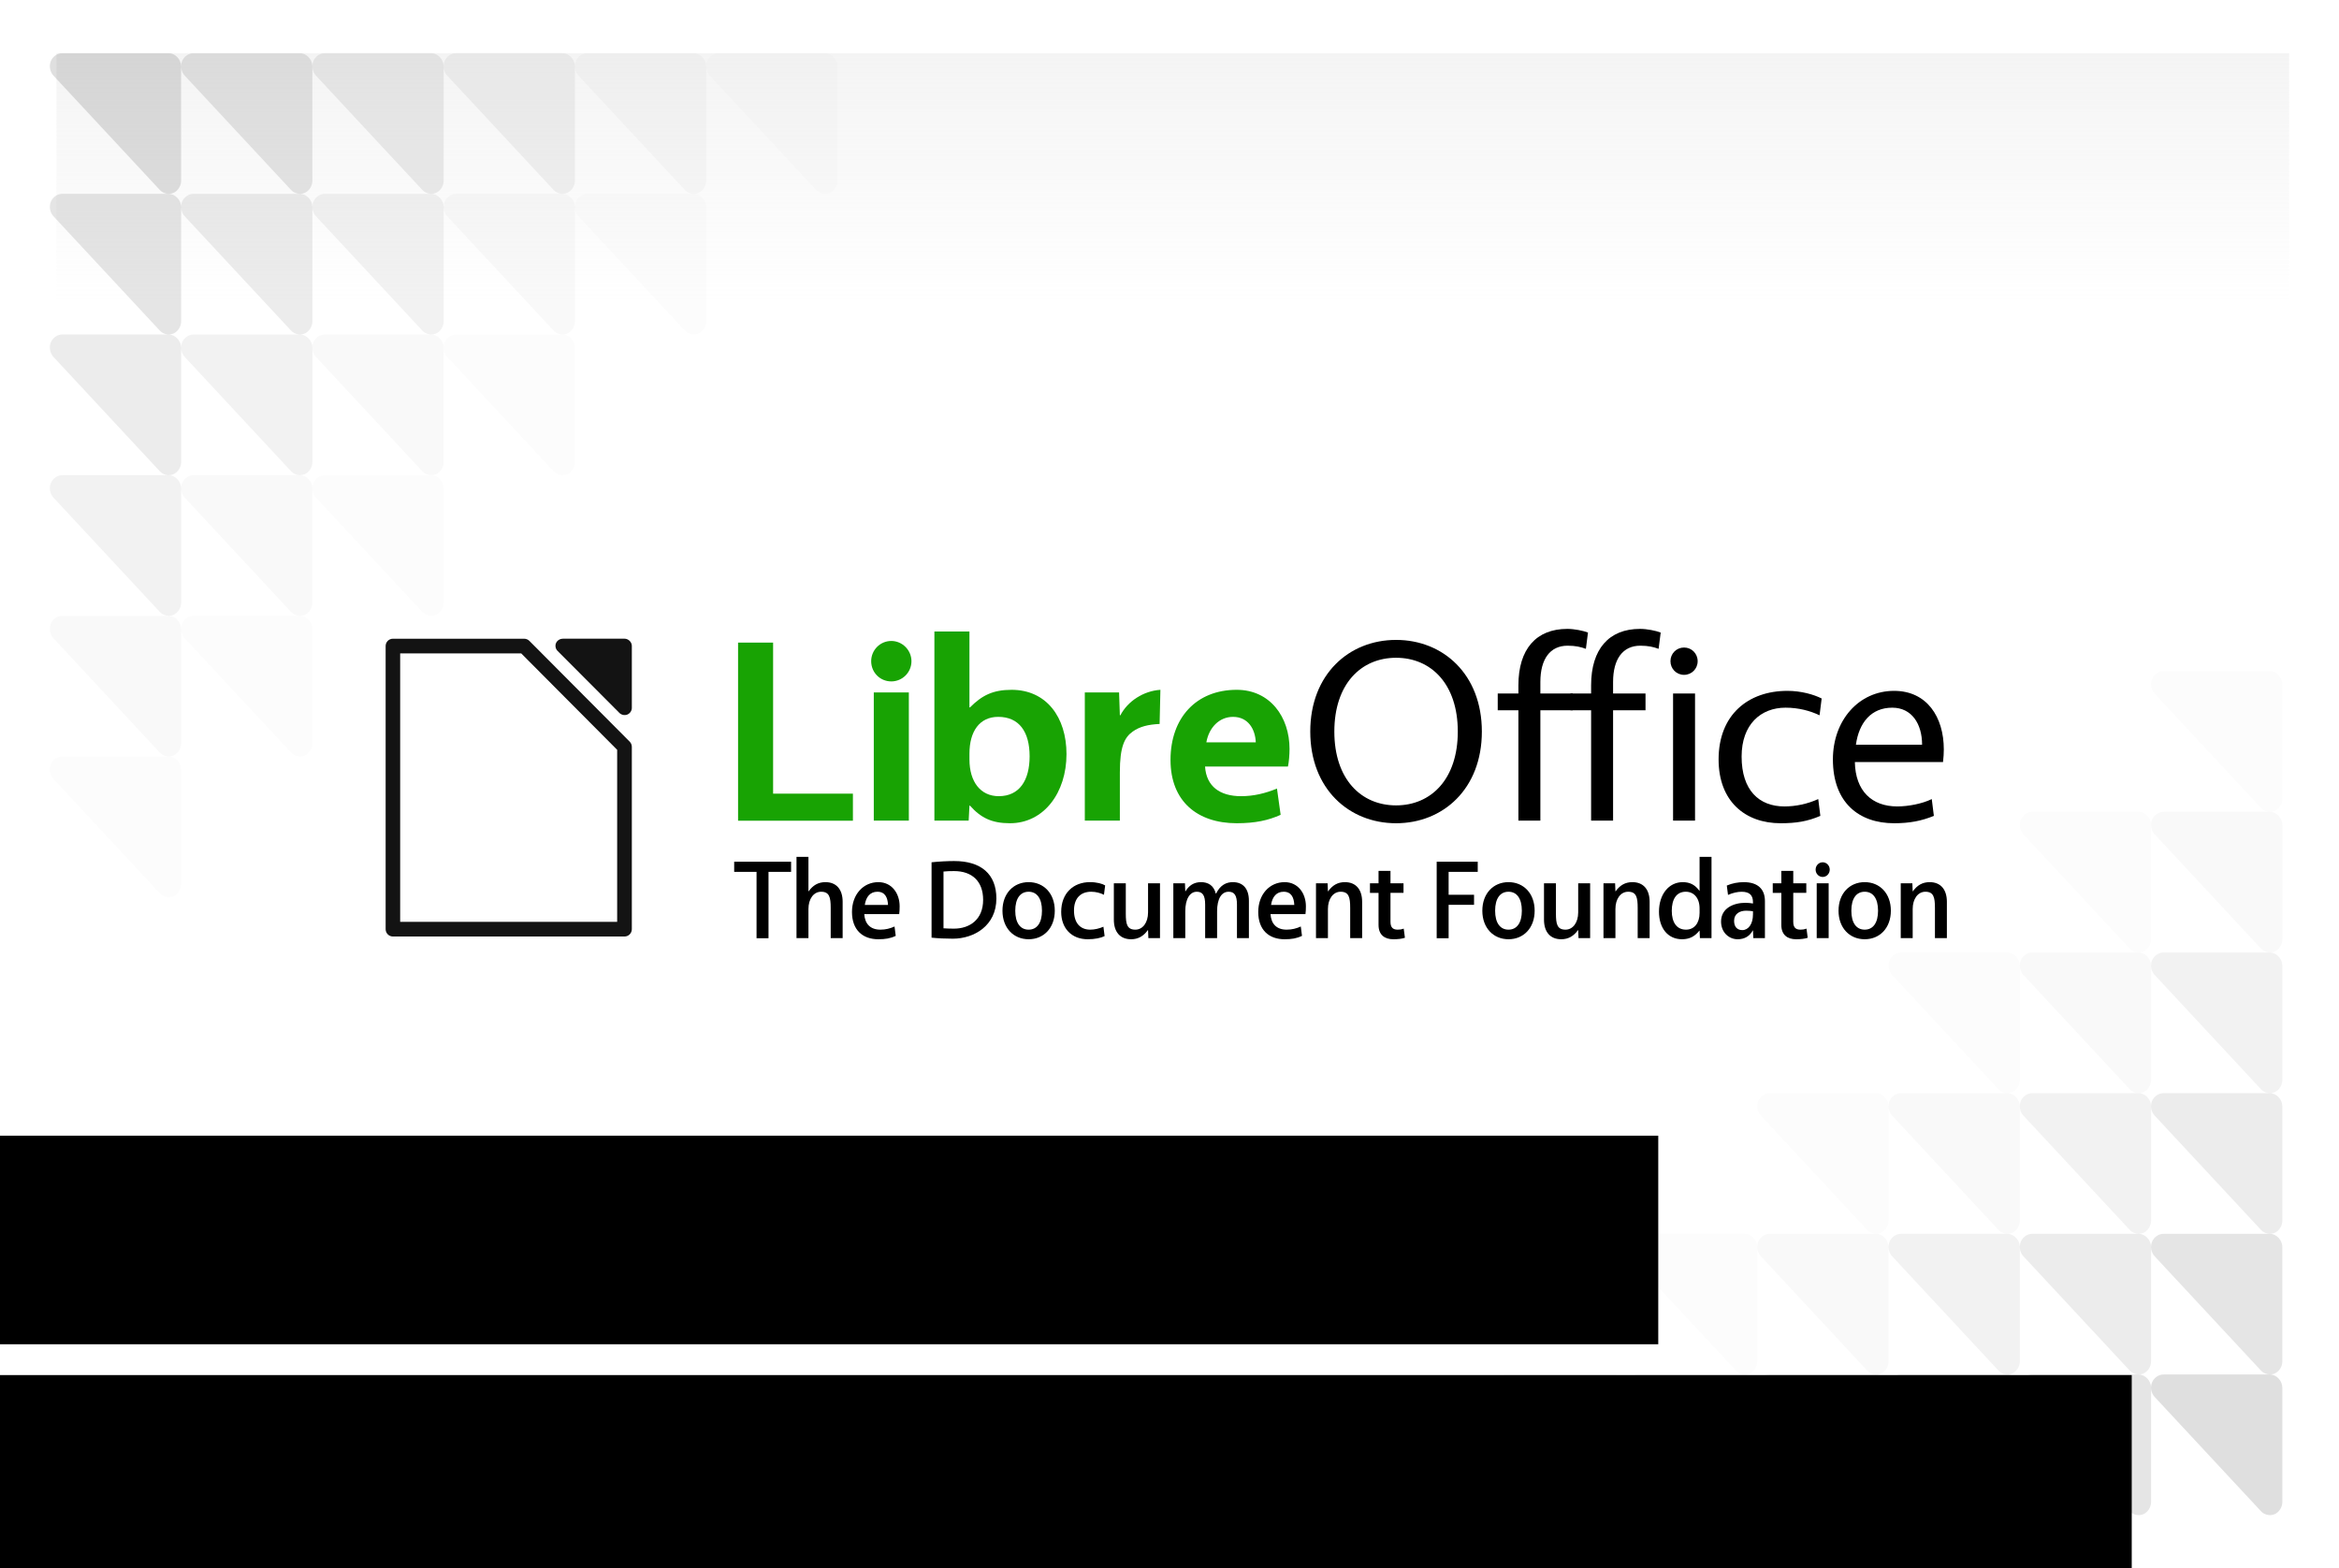 <?xml version="1.0" encoding="UTF-8" standalone="no"?>
<!-- Created with Inkscape (http://www.inkscape.org/) -->

<svg
   xmlns:dc="http://purl.org/dc/elements/1.1/"
   xmlns:cc="http://creativecommons.org/ns#"
   xmlns:rdf="http://www.w3.org/1999/02/22-rdf-syntax-ns#"
   xmlns:svg="http://www.w3.org/2000/svg"
   xmlns="http://www.w3.org/2000/svg"
   xmlns:xlink="http://www.w3.org/1999/xlink"
   xmlns:sodipodi="http://sodipodi.sourceforge.net/DTD/sodipodi-0.dtd"
   xmlns:inkscape="http://www.inkscape.org/namespaces/inkscape"
   width="311.811"
   height="209.055"
   id="svg2985"
   version="1.1"
   inkscape:version="0.48.3.1 r9886"
   sodipodi:docname="Business_Card_Florian_2012_back.svg"
   inkscape:export-filename="/home/elianedomingos/Documentos/Comunidade/libreoffice/tdf/florian/final/Business_Card_Florian_2012_back.png"
   inkscape:export-xdpi="300.18179"
   inkscape:export-ydpi="300.18179">
  <defs
     id="defs2987">
    <linearGradient
       y2="357.276"
       x2="286.082"
       y1="-1.619"
       x1="286.082"
       gradientTransform="matrix(0.998,0,0,0.11,760.501,550.158)"
       gradientUnits="userSpaceOnUse"
       id="linearGradient11017"
       xlink:href="#linearGradient4638-2"
       inkscape:collect="always" />
    <linearGradient
       id="linearGradient4638-2">
      <stop
         style="stop-color:#f2f2f2;stop-opacity:1"
         offset="0"
         id="stop4640-8" />
      <stop
         style="stop-color:#f2f2f2;stop-opacity:0;"
         offset="1"
         id="stop4642-3" />
    </linearGradient>
    <linearGradient
       y2="357.276"
       x2="286.082"
       y1="-1.619"
       x1="286.082"
       gradientTransform="matrix(0.998,0,0,0.11,760.501,550.158)"
       gradientUnits="userSpaceOnUse"
       id="linearGradient8595"
       xlink:href="#linearGradient4638"
       inkscape:collect="always" />
    <linearGradient
       id="linearGradient4638">
      <stop
         style="stop-color:#f2f2f2;stop-opacity:1"
         offset="0"
         id="stop4640" />
      <stop
         style="stop-color:#f2f2f2;stop-opacity:0;"
         offset="1"
         id="stop4642" />
    </linearGradient>
    <linearGradient
       inkscape:collect="always"
       xlink:href="#linearGradient4638"
       id="linearGradient6177"
       gradientUnits="userSpaceOnUse"
       gradientTransform="matrix(0.998,0,0,0.11,760.501,550.158)"
       x1="286.082"
       y1="-1.619"
       x2="286.082"
       y2="357.276" />
    <linearGradient
       inkscape:collect="always"
       xlink:href="#linearGradient4638-2"
       id="linearGradient6179"
       gradientUnits="userSpaceOnUse"
       gradientTransform="matrix(0.998,0,0,0.11,760.501,550.158)"
       x1="286.082"
       y1="-1.619"
       x2="286.082"
       y2="357.276" />
    <linearGradient
       inkscape:collect="always"
       xlink:href="#linearGradient4638-2"
       id="linearGradient6195"
       gradientUnits="userSpaceOnUse"
       gradientTransform="matrix(0.998,0,0,0.11,760.501,550.158)"
       x1="286.082"
       y1="-1.619"
       x2="286.082"
       y2="357.276" />
    <linearGradient
       inkscape:collect="always"
       xlink:href="#linearGradient4638"
       id="linearGradient6244"
       gradientUnits="userSpaceOnUse"
       gradientTransform="matrix(0.998,0,0,0.11,760.501,550.158)"
       x1="286.082"
       y1="-1.619"
       x2="286.082"
       y2="357.276" />
    <linearGradient
       inkscape:collect="always"
       xlink:href="#linearGradient4638-2"
       id="linearGradient4480"
       gradientUnits="userSpaceOnUse"
       gradientTransform="matrix(0.998,0,0,0.11,760.501,535.985)"
       x1="286.082"
       y1="-1.619"
       x2="286.082"
       y2="357.276" />
    <linearGradient
       inkscape:collect="always"
       xlink:href="#linearGradient4638"
       id="linearGradient4529"
       gradientUnits="userSpaceOnUse"
       gradientTransform="matrix(0.998,0,0,0.11,760.501,535.985)"
       x1="286.082"
       y1="-1.619"
       x2="286.082"
       y2="357.276" />
  </defs>
  <sodipodi:namedview
     inkscape:document-units="mm"
     pagecolor="#ffffff"
     bordercolor="#666666"
     borderopacity="1.0"
     inkscape:pageopacity="0.0"
     inkscape:pageshadow="2"
     inkscape:zoom="2.0260466"
     inkscape:cx="97.533822"
     inkscape:cy="101.81325"
     inkscape:current-layer="layer1"
     id="namedview2989"
     showgrid="false"
     units="mm"
     inkscape:window-width="1317"
     inkscape:window-height="744"
     inkscape:window-x="49"
     inkscape:window-y="24"
     inkscape:window-maximized="1"
     showguides="true"
     inkscape:guide-bbox="true" />
  <g
     inkscape:label="Layer 1"
     inkscape:groupmode="layer"
     id="layer1"
     transform="translate(0,-535.039)">
    <rect
       style="fill:#ffffff;fill-rule:evenodd;stroke:none"
       id="rect4213"
       width="311.811"
       height="209.055"
       x="-1.5258789e-05"
       y="535.039" />
    <rect
       style="fill:#ffffff;fill-rule:evenodd;stroke:none"
       id="rect10924"
       width="297.638"
       height="194.882"
       x="6.648"
       y="542.126"
       inkscape:export-filename="/home/elianedomingos/Imagens/cartao/florian/Business_Card_Florian_2012_back.png"
       inkscape:export-xdpi="599.90094"
       inkscape:export-ydpi="599.90094" />
    <g
       style="fill-rule:evenodd"
       id="g2604"
       transform="matrix(3.544,0,0,3.544,-16.544,538.267)">
      <path
         id="path2606"
         class="fil7"
         d="m 25.84,23.117 c -0.108,-0.003 -0.215,0.065 -0.257,0.163 -0.042,0.098 -0.018,0.221 0.06,0.296 l 2.326,2.333 c 0.075,0.075 0.197,0.1 0.296,0.06 0.099,-0.04 0.169,-0.141 0.17,-0.247 l 0,-2.338 c 3e-4,-0.141 -0.13,-0.269 -0.273,-0.269 l -2.322,0 z"
         nodetypes="csccscccc"
         export-filename="/home/christoph/Desktop/LibreOffice Artwork/intro.png"
         export-xdpi="90"
         export-ydpi="90"
         inkscape:connector-curvature="0"
         style="fill:#000000;fill-opacity:0.922" />
      <path
         id="path2608"
         class="fil7"
         d="m 19.445,23.116 c -0.151,0.002 -0.272,0.125 -0.271,0.276 l 0,10.65 c -2e-4,0.151 0.121,0.274 0.271,0.276 l 8.714,0 c 0.073,1e-4 0.143,-0.029 0.195,-0.081 0.052,-0.052 0.081,-0.122 0.081,-0.195 l 0,-6.858 c 4e-4,-0.073 -0.028,-0.144 -0.08,-0.196 l -3.77,-3.787 c -0.051,-0.053 -0.122,-0.084 -0.196,-0.085 l -4.945,0 0,0 z m 0.276,0.552 4.553,0 3.609,3.627 0,6.471 -8.162,0 0,-10.098 z"
         export-filename="/home/christoph/Desktop/LibreOffice Artwork/intro.png"
         export-xdpi="90"
         export-ydpi="90"
         inkscape:connector-curvature="0"
         style="fill:#000000;fill-opacity:0.922" />
    </g>
    <polygon
       id="path2399"
       class="fil8"
       points="36.751,28.944 36.751,29.962 32.431,29.962 32.431,23.262 33.749,23.262 33.749,23.262 33.749,28.944 "
       style="fill:#18a303;fill-opacity:1;fill-rule:evenodd;stroke-width:0.353;stroke-miterlimit:4;stroke-dasharray:none"
       transform="matrix(3.544,0,0,3.544,-16.544,538.267)" />
    <path
       id="path2403"
       class="fil8"
       d="m 116.136,623.185 c 0,-1.471 1.186,-2.696 2.685,-2.696 1.465,0 2.685,1.226 2.685,2.696 0,1.506 -1.221,2.696 -2.685,2.696 -1.5,0 -2.685,-1.191 -2.685,-2.696 z m 0.349,4.167 4.673,0 0,17.087 -4.673,0 0,-17.087 z"
       style="fill:#18a303;fill-opacity:1;fill-rule:evenodd;stroke-width:1.25;stroke-miterlimit:4;stroke-dasharray:none"
       inkscape:connector-curvature="0" />
    <path
       id="path2407"
       class="fil8"
       d="m 134.851,627.001 c 4.637,0 7.323,3.641 7.323,8.579 0,5.112 -2.999,9.209 -7.532,9.209 -2.406,0 -3.871,-0.7 -5.335,-2.346 l -0.07,0 -0.105,1.996 -4.568,0 0,-25.211 4.673,0 0,10.119 0.07,0 c 1.604,-1.61 3.069,-2.346 5.545,-2.346 z m -5.614,9.279 c 0,3.011 1.5,4.902 3.905,4.902 2.755,0 4.115,-2.1 4.115,-5.322 0,-3.256 -1.395,-5.252 -4.184,-5.252 -2.511,0 -3.836,1.961 -3.836,4.902 l 0,0.77 0,0 z"
       style="fill:#18a303;fill-opacity:1;fill-rule:evenodd;stroke-width:1.25;stroke-miterlimit:4;stroke-dasharray:none"
       inkscape:connector-curvature="0" />
    <path
       id="path2411"
       class="fil8"
       d="m 154.589,631.553 c -1.534,0.07 -2.65,0.35 -3.592,1.016 -1.08,0.77 -1.709,1.996 -1.709,5.427 l 0,6.443 -4.672,0 0,-17.087 4.568,0 0.104,3.047 0.07,0 c 0.976,-1.891 3.103,-3.256 5.335,-3.396 l -0.105,4.551 z"
       style="fill:#18a303;fill-opacity:1;fill-rule:evenodd;stroke-width:1.25;stroke-miterlimit:4;stroke-dasharray:none"
       inkscape:connector-curvature="0" />
    <path
       id="path2415"
       class="fil8"
       d="m 171.697,637.226 -11.053,0 c 0.175,2.661 1.988,3.956 4.812,3.956 1.673,0 3.243,-0.385 4.777,-1.015 l 0.488,3.501 c -1.639,0.736 -3.382,1.12 -5.858,1.12 -5.265,0 -8.822,-2.942 -8.822,-8.439 0,-5.637 3.452,-9.349 8.822,-9.349 4.463,0 7.044,3.641 7.044,7.879 -7.1e-4,0.736 -0.071,1.716 -0.21,2.346 z m -10.879,-3.221 6.59,0 c -0.07,-1.751 -1.011,-3.397 -3.033,-3.397 -1.848,0 -3.208,1.435 -3.557,3.397 z"
       style="fill:#18a303;fill-opacity:1;fill-rule:evenodd;stroke-width:1.25;stroke-miterlimit:4;stroke-dasharray:none"
       inkscape:connector-curvature="0" />
    <path
       id="path2419"
       class="fil9"
       d="m 197.546,632.569 c 0,7.633 -5.161,12.22 -11.437,12.22 -6.277,0 -11.438,-4.587 -11.438,-12.22 0,-7.633 5.161,-12.22 11.438,-12.22 6.276,0 11.437,4.587 11.437,12.22 z m -19.666,0 c 0,6.338 3.557,9.839 8.23,9.839 4.672,0 8.229,-3.502 8.229,-9.839 0,-6.338 -3.557,-9.839 -8.229,-9.839 -4.673,0 -8.23,3.502 -8.23,9.839 z"
       inkscape:connector-curvature="0"
       style="fill:#000000;fill-rule:evenodd;stroke-width:1.25;stroke-miterlimit:4;stroke-dasharray:none" />
    <path
       id="path2421"
       class="fil9"
       d="m 208.938,618.878 c 0.941,0 2.127,0.245 2.755,0.49 l -0.279,2.171 c -0.663,-0.245 -1.36,-0.42 -2.441,-0.42 -2.336,0 -3.627,1.785 -3.627,4.832 l 0,1.541 4.324,0 0,2.241 -4.324,0 0,14.706 -2.929,0 0,-14.706 -2.755,0 0,-2.241 2.755,0 0,-1.086 c 3.5e-4,-4.832 2.371,-7.528 6.521,-7.528 z"
       inkscape:connector-curvature="0"
       style="fill:#000000;fill-rule:evenodd;stroke-width:1.25;stroke-miterlimit:4;stroke-dasharray:none" />
    <path
       id="path2423"
       class="fil9"
       d="m 218.631,618.878 c 0.941,0 2.127,0.245 2.755,0.49 l -0.279,2.171 c -0.663,-0.245 -1.36,-0.42 -2.441,-0.42 -2.336,0 -3.627,1.785 -3.627,4.832 l 0,1.541 4.324,0 0,2.241 -4.324,0 0,14.706 -2.929,0 0,-14.706 -2.755,0 0,-2.241 2.755,0 0,-1.086 c 3.6e-4,-4.832 2.372,-7.528 6.521,-7.528 z"
       inkscape:connector-curvature="0"
       style="fill:#000000;fill-rule:evenodd;stroke-width:1.25;stroke-miterlimit:4;stroke-dasharray:none" />
    <path
       id="path2425"
       class="fil9"
       d="m 222.688,623.185 c 0,-1.016 0.801,-1.821 1.813,-1.821 1.012,0 1.813,0.805 1.813,1.821 0,1.016 -0.801,1.821 -1.813,1.821 -1.011,0 -1.813,-0.805 -1.813,-1.821 z m 0.348,4.307 2.929,0 0,16.947 -2.929,0 0,-16.947 z"
       inkscape:connector-curvature="0"
       style="fill:#000000;fill-rule:evenodd;stroke-width:1.25;stroke-miterlimit:4;stroke-dasharray:none" />
    <path
       id="path2427"
       class="fil9"
       d="m 237.891,642.548 c 1.464,0 3.034,-0.315 4.499,-0.981 l 0.279,2.241 c -1.709,0.735 -3.208,0.981 -5.3,0.981 -4.708,0 -8.264,-2.906 -8.264,-8.509 0,-5.952 3.941,-9.139 9.171,-9.139 1.848,0 3.522,0.49 4.568,1.016 l -0.279,2.241 c -1.255,-0.595 -2.789,-1.016 -4.533,-1.016 -3.313,0 -5.858,2.241 -5.858,6.513 -3.5e-4,4.518 2.335,6.654 5.717,6.654 z"
       inkscape:connector-curvature="0"
       style="fill:#000000;fill-rule:evenodd;stroke-width:1.25;stroke-miterlimit:4;stroke-dasharray:none" />
    <path
       id="path2429"
       class="fil9"
       d="m 247.271,636.631 c 0.069,3.852 2.266,5.917 5.649,5.917 1.464,0 3.313,-0.35 4.603,-0.98 l 0.279,2.241 c -1.639,0.665 -3.208,0.98 -5.3,0.98 -4.707,0 -8.159,-2.766 -8.159,-8.509 0,-5.217 3.452,-9.139 8.159,-9.139 4.359,0 6.626,3.466 6.626,7.808 0,0.525 -0.035,1.051 -0.105,1.681 l -11.751,0 z m 0.14,-2.311 8.822,0 c 0,-2.801 -1.395,-4.937 -3.975,-4.937 -2.79,0 -4.429,1.961 -4.847,4.937 z"
       inkscape:connector-curvature="0"
       style="fill:#000000;fill-rule:evenodd;stroke-width:1.25;stroke-miterlimit:4;stroke-dasharray:none" />
    <polygon
       id="path2433"
       class="fil9"
       points="33.126,31.886 32.285,31.886 32.285,31.504 34.425,31.504 34.425,31.886 34.425,31.886 33.576,31.886 33.576,34.383 33.126,34.383 "
       style="fill:#000000;fill-rule:evenodd;stroke-width:0.353;stroke-miterlimit:4;stroke-dasharray:none"
       transform="matrix(3.544,0,0,3.544,-16.544,538.267)" />
    <path
       id="path2435"
       class="fil9"
       d="m 107.803,653.861 c 0.565,-0.798 1.274,-1.219 2.229,-1.219 1.462,0 2.301,0.963 2.301,2.618 l 0,4.845 -1.592,0 0,-4.032 c 0,-1.399 -0.174,-2.152 -1.274,-2.152 -0.999,0 -1.693,0.949 -1.693,2.302 l 0,3.882 -1.592,0 0,-10.833 1.592,0 0,4.59 0.029,0 0,0 z"
       inkscape:connector-curvature="0"
       style="fill:#000000;fill-rule:evenodd;stroke-width:1.25;stroke-miterlimit:4;stroke-dasharray:none" />
    <path
       id="path2437"
       class="fil9"
       d="m 117.369,658.976 c 0.681,0 1.289,-0.15 1.881,-0.421 l 0.16,1.249 c -0.724,0.346 -1.389,0.451 -2.33,0.451 -2.055,0 -3.503,-1.219 -3.503,-3.641 0,-2.332 1.505,-3.972 3.517,-3.972 1.809,0 2.837,1.52 2.837,3.22 0,0.376 -0.014,0.722 -0.058,1.038 l -4.66,0 c 0.086,1.309 0.809,2.076 2.155,2.076 z m 1.013,-3.295 c -0.044,-0.978 -0.391,-1.761 -1.418,-1.761 -0.955,0 -1.52,0.677 -1.679,1.761 l 3.097,0 z"
       inkscape:connector-curvature="0"
       style="fill:#000000;fill-rule:evenodd;stroke-width:1.25;stroke-miterlimit:4;stroke-dasharray:none" />
    <path
       id="path2439"
       class="fil9"
       d="m 127.211,649.829 c 3.546,0 5.616,1.715 5.616,4.995 0,3.641 -2.996,5.357 -5.804,5.357 -0.97,0 -1.969,-0.046 -2.837,-0.136 l 0,-10.051 c 0.984,-0.106 2.186,-0.166 3.025,-0.166 z m -1.433,8.967 c 0.434,0.03 0.941,0.045 1.39,0.045 2.098,0 3.893,-1.204 3.893,-3.837 0,-2.483 -1.476,-3.837 -3.879,-3.837 -0.463,0 -1.042,0.015 -1.404,0.06 l 0,7.568 z"
       inkscape:connector-curvature="0"
       style="fill:#000000;fill-rule:evenodd;stroke-width:1.25;stroke-miterlimit:4;stroke-dasharray:none" />
    <path
       id="path2441"
       class="fil9"
       d="m 140.613,656.449 c 0,2.302 -1.476,3.806 -3.487,3.806 -2.012,0 -3.488,-1.504 -3.488,-3.806 0,-2.302 1.476,-3.807 3.488,-3.807 2.011,0 3.487,1.504 3.487,3.807 z m -1.708,0 c 0,-1.625 -0.666,-2.528 -1.78,-2.528 -1.115,0 -1.781,0.903 -1.781,2.528 0,1.625 0.666,2.527 1.781,2.527 1.114,3.5e-4 1.78,-0.902 1.78,-2.527 z"
       inkscape:connector-curvature="0"
       style="fill:#000000;fill-rule:evenodd;stroke-width:1.25;stroke-miterlimit:4;stroke-dasharray:none" />
    <path
       id="path2443"
       class="fil9"
       d="m 145.346,658.976 c 0.565,0 1.215,-0.15 1.751,-0.391 l 0.159,1.249 c -0.506,0.256 -1.289,0.421 -2.258,0.421 -2.142,0 -3.531,-1.459 -3.531,-3.641 0,-2.513 1.635,-3.973 3.835,-3.973 0.912,0 1.664,0.211 2.026,0.437 l -0.159,1.248 c -0.449,-0.225 -1.042,-0.406 -1.708,-0.406 -1.361,0 -2.287,0.828 -2.287,2.498 0,1.686 0.839,2.558 2.171,2.558 z"
       inkscape:connector-curvature="0"
       style="fill:#000000;fill-rule:evenodd;stroke-width:1.25;stroke-miterlimit:4;stroke-dasharray:none" />
    <path
       id="path2445"
       class="fil9"
       d="m 153.017,659.037 c -0.565,0.797 -1.289,1.219 -2.229,1.219 -1.462,0 -2.301,-0.963 -2.301,-2.618 l 0,-4.845 1.592,0 0,4.032 c 0,1.399 0.159,2.151 1.273,2.151 0.984,0 1.694,-0.933 1.694,-2.301 l 0,-3.882 1.592,0 0,7.312 -1.549,0 -0.043,-1.068 -0.029,0 z"
       inkscape:connector-curvature="0"
       style="fill:#000000;fill-rule:evenodd;stroke-width:1.25;stroke-miterlimit:4;stroke-dasharray:none" />
    <path
       id="path2447"
       class="fil9"
       d="m 162.12,654.162 c 0.565,-1.159 1.39,-1.52 2.229,-1.52 1.36,0 2.142,0.873 2.142,2.483 l 0,4.98 -1.592,0 0,-4.468 c 0,-1.219 -0.332,-1.716 -1.114,-1.716 -0.941,0 -1.534,0.933 -1.534,2.603 l 0,3.581 -1.592,0 0,-4.468 c 0,-1.219 -0.332,-1.716 -1.115,-1.716 -0.941,0 -1.534,0.993 -1.534,2.603 l 0,3.581 -1.592,0 0,-7.312 1.549,0 0.044,1.068 0.029,0 c 0.463,-0.767 1.114,-1.219 2.069,-1.219 0.927,0 1.694,0.422 1.969,1.52 l 0.043,0 z"
       inkscape:connector-curvature="0"
       style="fill:#000000;fill-rule:evenodd;stroke-width:1.25;stroke-miterlimit:4;stroke-dasharray:none" />
    <path
       id="path2449"
       class="fil9"
       d="m 171.528,658.976 c 0.68,0 1.288,-0.15 1.881,-0.421 l 0.159,1.249 c -0.724,0.346 -1.389,0.451 -2.33,0.451 -2.056,0 -3.503,-1.219 -3.503,-3.641 0,-2.332 1.505,-3.972 3.517,-3.972 1.809,0 2.837,1.52 2.837,3.22 0,0.376 -0.014,0.722 -0.058,1.038 l -4.661,0 c 0.086,1.309 0.81,2.076 2.156,2.076 z m 1.013,-3.295 c -0.043,-0.978 -0.391,-1.761 -1.418,-1.761 -0.955,0 -1.52,0.677 -1.679,1.761 l 3.097,0 z"
       inkscape:connector-curvature="0"
       style="fill:#000000;fill-rule:evenodd;stroke-width:1.25;stroke-miterlimit:4;stroke-dasharray:none" />
    <path
       id="path2451"
       class="fil9"
       d="m 177.056,653.861 c 0.564,-0.798 1.273,-1.219 2.228,-1.219 1.462,0 2.301,0.963 2.301,2.618 l 0,4.845 -1.592,0 0,-4.032 c 0,-1.399 -0.173,-2.152 -1.273,-2.152 -0.999,0 -1.694,0.949 -1.694,2.302 l 0,3.882 -1.592,0 0,-7.312 1.549,0 0.043,1.068 0.029,0 0,0 z"
       inkscape:connector-curvature="0"
       style="fill:#000000;fill-rule:evenodd;stroke-width:1.25;stroke-miterlimit:4;stroke-dasharray:none" />
    <path
       id="path2453"
       class="fil9"
       d="m 187.101,654.071 -1.737,0 0,3.867 c 0,0.828 0.405,1.038 0.97,1.038 0.304,0 0.492,-0.03 0.796,-0.135 l 0.16,1.219 c -0.42,0.136 -0.912,0.196 -1.549,0.196 -1.143,0 -1.969,-0.572 -1.969,-1.911 l 0,-4.273 -1.143,0 0,-1.278 1.143,0 0,-1.655 1.592,0 0,1.655 1.737,0 0,1.278 -3.5e-4,0 z"
       inkscape:connector-curvature="0"
       style="fill:#000000;fill-rule:evenodd;stroke-width:1.25;stroke-miterlimit:4;stroke-dasharray:none" />
    <polygon
       id="path2455"
       class="fil9"
       points="59.159,33.126 59.159,34.383 58.71,34.383 58.71,31.504 60.254,31.504 60.254,31.886 59.159,31.886 59.159,32.748 60.115,32.748 60.115,33.126 "
       style="fill:#000000;fill-rule:evenodd;stroke-width:0.353;stroke-miterlimit:4;stroke-dasharray:none"
       transform="matrix(3.544,0,0,3.544,-16.544,538.267)" />
    <path
       id="path2457"
       class="fil9"
       d="m 204.584,656.449 c 0,2.302 -1.476,3.806 -3.487,3.806 -2.012,0 -3.488,-1.504 -3.488,-3.806 0,-2.302 1.476,-3.807 3.488,-3.807 2.011,0 3.487,1.504 3.487,3.807 z m -1.708,0 c 0,-1.625 -0.666,-2.528 -1.78,-2.528 -1.115,0 -1.781,0.903 -1.781,2.528 0,1.625 0.666,2.527 1.781,2.527 1.114,3.5e-4 1.78,-0.902 1.78,-2.527 z"
       inkscape:connector-curvature="0"
       style="fill:#000000;fill-rule:evenodd;stroke-width:1.25;stroke-miterlimit:4;stroke-dasharray:none" />
    <path
       id="path2459"
       class="fil9"
       d="m 210.359,659.037 c -0.565,0.797 -1.289,1.219 -2.229,1.219 -1.462,0 -2.301,-0.963 -2.301,-2.618 l 0,-4.845 1.592,0 0,4.032 c 0,1.399 0.159,2.151 1.273,2.151 0.984,0 1.694,-0.933 1.694,-2.301 l 0,-3.882 1.592,0 0,7.312 -1.549,0 -0.043,-1.068 -0.029,0 z"
       inkscape:connector-curvature="0"
       style="fill:#000000;fill-rule:evenodd;stroke-width:1.25;stroke-miterlimit:4;stroke-dasharray:none" />
    <path
       id="path2461"
       class="fil9"
       d="m 215.381,653.861 c 0.564,-0.798 1.273,-1.219 2.229,-1.219 1.462,0 2.301,0.963 2.301,2.618 l 0,4.845 -1.592,0 0,-4.032 c 0,-1.399 -0.173,-2.152 -1.273,-2.152 -0.999,0 -1.694,0.949 -1.694,2.302 l 0,3.882 -1.592,0 0,-7.312 1.549,0 0.043,1.068 0.029,0 0,0 z"
       inkscape:connector-curvature="0"
       style="fill:#000000;fill-rule:evenodd;stroke-width:1.25;stroke-miterlimit:4;stroke-dasharray:none" />
    <path
       id="path2463"
       class="fil9"
       d="m 224.239,660.256 c -1.925,0 -3.082,-1.52 -3.082,-3.671 0,-2.287 1.288,-3.942 3.169,-3.942 0.984,0 1.65,0.376 2.215,1.143 l 0.029,0 0,-4.514 1.591,0 0,10.833 -1.548,0 -0.043,-0.993 -0.029,0 c -0.594,0.752 -1.303,1.143 -2.301,1.143 z m 0.492,-6.335 c -1.259,0 -1.867,1.008 -1.867,2.543 0,1.52 0.637,2.512 1.896,2.512 1.115,0 1.81,-0.888 1.81,-2.227 l 0,-0.602 c 0,-1.414 -0.782,-2.227 -1.839,-2.227 z"
       inkscape:connector-curvature="0"
       style="fill:#000000;fill-rule:evenodd;stroke-width:1.25;stroke-miterlimit:4;stroke-dasharray:none" />
    <path
       id="path2465"
       class="fil9"
       d="m 235.282,655.17 0,4.935 -1.549,0 -0.044,-1.023 -0.029,0 c -0.405,0.753 -1.086,1.174 -2.012,1.174 -1.172,0 -2.214,-0.918 -2.214,-2.362 0,-1.79 1.678,-2.497 3.242,-2.497 0.391,0 0.724,0.045 1.013,0.09 l 0,-0.165 c 0,-0.933 -0.449,-1.399 -1.52,-1.399 -0.506,0 -1.172,0.136 -1.809,0.421 l -0.16,-1.248 c 0.738,-0.316 1.505,-0.452 2.273,-0.452 1.854,0 2.809,0.918 2.809,2.528 z m -1.592,1.354 c -0.26,-0.045 -0.579,-0.075 -0.912,-0.075 -0.854,0 -1.607,0.406 -1.607,1.354 0,0.812 0.434,1.234 1.1,1.234 0.796,0 1.418,-0.798 1.418,-2.092 l 0,-0.421 3.6e-4,0 z"
       inkscape:connector-curvature="0"
       style="fill:#000000;fill-rule:evenodd;stroke-width:1.25;stroke-miterlimit:4;stroke-dasharray:none" />
    <path
       id="path2467"
       class="fil9"
       d="m 240.795,654.071 -1.737,0 0,3.867 c 0,0.828 0.405,1.038 0.97,1.038 0.304,0 0.492,-0.03 0.796,-0.135 l 0.16,1.219 c -0.42,0.136 -0.912,0.196 -1.549,0.196 -1.143,0 -1.968,-0.572 -1.968,-1.911 l 0,-4.273 -1.143,0 0,-1.278 1.143,0 0,-1.655 1.592,0 0,1.655 1.737,0 0,1.278 -7e-4,0 z"
       inkscape:connector-curvature="0"
       style="fill:#000000;fill-rule:evenodd;stroke-width:1.25;stroke-miterlimit:4;stroke-dasharray:none" />
    <path
       id="path2469"
       class="fil9"
       d="m 242.04,650.972 c 0,-0.542 0.42,-0.978 0.941,-0.978 0.521,0 0.941,0.436 0.941,0.978 0,0.542 -0.42,0.978 -0.941,0.978 -0.521,0 -0.941,-0.436 -0.941,-0.978 z m 0.145,1.821 1.592,0 0,7.312 -1.592,0 0,-7.312 z"
       inkscape:connector-curvature="0"
       style="fill:#000000;fill-rule:evenodd;stroke-width:1.25;stroke-miterlimit:4;stroke-dasharray:none" />
    <path
       id="path2471"
       class="fil9"
       d="m 252.07,656.449 c 0,2.302 -1.476,3.806 -3.488,3.806 -2.012,0 -3.488,-1.504 -3.488,-3.806 0,-2.302 1.476,-3.807 3.488,-3.807 2.012,0 3.488,1.504 3.488,3.807 z m -1.708,0 c 0,-1.625 -0.666,-2.528 -1.78,-2.528 -1.115,0 -1.78,0.903 -1.78,2.528 0,1.625 0.666,2.527 1.78,2.527 1.114,3.5e-4 1.78,-0.902 1.78,-2.527 z"
       inkscape:connector-curvature="0"
       style="fill:#000000;fill-rule:evenodd;stroke-width:1.25;stroke-miterlimit:4;stroke-dasharray:none" />
    <path
       id="path2473"
       class="fil9"
       d="m 255.008,653.861 c 0.564,-0.798 1.273,-1.219 2.229,-1.219 1.462,0 2.301,0.963 2.301,2.618 l 0,4.845 -1.592,0 0,-4.032 c 0,-1.399 -0.174,-2.152 -1.273,-2.152 -0.999,0 -1.693,0.949 -1.693,2.302 l 0,3.882 -1.592,0 0,-7.312 1.549,0 0.043,1.068 0.029,0 0,0 z"
       inkscape:connector-curvature="0"
       style="fill:#000000;fill-rule:evenodd;stroke-width:1.25;stroke-miterlimit:4;stroke-dasharray:none" />
    <rect
       inkscape:export-ydpi="599.90094"
       inkscape:export-xdpi="599.90094"
       inkscape:export-filename="/home/elianedomingos/Imagens/cartao/florian/Business_Card_Florian_2012_back.png"
       style="color:#000000;fill:url(#linearGradient4529);fill-opacity:1;fill-rule:evenodd;stroke:none;stroke-width:1;marker:none;visibility:visible;display:inline;overflow:visible;enable-background:accumulate"
       id="rect4951"
       width="297.638"
       height="40"
       x="7.525"
       y="542.126" />
    <rect
       inkscape:export-ydpi="599.90094"
       inkscape:export-xdpi="599.90094"
       inkscape:export-filename="/home/elianedomingos/Imagens/cartao/florian/Business_Card_Florian_2012_back.png"
       style="color:#000000;fill:none;stroke:none;stroke-width:0.529;marker:none;visibility:visible;display:inline;overflow:visible;enable-background:accumulate"
       id="rect5043"
       width="297.391"
       height="194.3"
       x="6.772"
       y="542.417" />
    <rect
       style="fill:none;stroke:none"
       height="194.882"
       width="278.026"
       y="542.126"
       x="16.454"
       class="fil0 str0"
       id="_131185344" />
    <g
       style="fill-rule:evenodd"
       id="g14"
       transform="matrix(3.307,0,0,3.544,-5.077,547.125)">
      <path
         style="fill:#000000;fill-opacity:0.012"
         inkscape:connector-curvature="0"
         nodetypes="csccscccc"
         d="m 62.303,48.294 c -0.2,-0.005 -0.396,0.12 -0.474,0.301 -0.078,0.181 -0.033,0.408 0.11,0.546 l 4.285,4.299 c 0.138,0.138 0.363,0.184 0.546,0.111 0.182,-0.073 0.311,-0.261 0.313,-0.455 l 0,-4.306 c 5e-4,-0.259 -0.239,-0.496 -0.502,-0.495 l -4.277,0 0,0 z"
         class="fil1"
         id="path11682" />
      <path
         style="fill:#000000;fill-opacity:0.012"
         inkscape:connector-curvature="0"
         nodetypes="csccscccc"
         d="m 88.759,21.838 c -0.2,-0.005 -0.396,0.12 -0.474,0.301 -0.078,0.181 -0.033,0.408 0.11,0.546 l 4.285,4.298 c 0.138,0.138 0.363,0.184 0.546,0.111 0.183,-0.073 0.312,-0.261 0.313,-0.455 l 0,-4.306 c 6e-4,-0.259 -0.239,-0.496 -0.502,-0.495 l -4.277,0 0,0 z"
         class="fil1"
         id="path11684" />
      <path
         style="fill:#000000;fill-opacity:0.125"
         inkscape:connector-curvature="0"
         nodetypes="csccscccc"
         d="m 88.759,48.294 c -0.2,-0.005 -0.396,0.12 -0.474,0.301 -0.078,0.181 -0.033,0.408 0.11,0.546 l 4.285,4.298 c 0.138,0.138 0.363,0.184 0.546,0.111 0.183,-0.073 0.312,-0.261 0.313,-0.455 l 0,-4.306 c 6e-4,-0.259 -0.239,-0.496 -0.502,-0.495 l -4.277,0 0,0 z"
         class="fil2"
         id="path11686" />
      <path
         style="fill:#000000;fill-opacity:0.102"
         inkscape:connector-curvature="0"
         nodetypes="csccscccc"
         d="m 83.468,48.294 c -0.2,-0.005 -0.396,0.12 -0.474,0.301 -0.078,0.181 -0.033,0.408 0.11,0.546 l 4.285,4.298 c 0.138,0.138 0.363,0.184 0.546,0.111 0.182,-0.073 0.311,-0.261 0.313,-0.455 l 0,-4.306 c 5e-4,-0.259 -0.239,-0.496 -0.502,-0.495 l -4.277,0 0,0 z"
         class="fil3"
         id="path11688" />
      <path
         style="fill:#000000;fill-opacity:0.075"
         inkscape:connector-curvature="0"
         nodetypes="csccscccc"
         d="m 78.177,48.294 c -0.2,-0.005 -0.396,0.12 -0.474,0.301 -0.078,0.181 -0.033,0.408 0.11,0.546 l 4.285,4.298 c 0.138,0.138 0.363,0.184 0.546,0.111 0.182,-0.073 0.311,-0.261 0.313,-0.455 l 0,-4.306 c 5e-4,-0.259 -0.239,-0.496 -0.502,-0.495 l -4.277,0 0,0 z"
         class="fil4"
         id="path11690" />
      <path
         style="fill:#000000;fill-opacity:0.051"
         inkscape:connector-curvature="0"
         nodetypes="csccscccc"
         d="m 72.885,48.294 c -0.2,-0.005 -0.396,0.12 -0.474,0.301 -0.078,0.181 -0.033,0.408 0.11,0.546 l 4.285,4.298 c 0.138,0.138 0.363,0.184 0.546,0.111 0.183,-0.073 0.312,-0.261 0.313,-0.455 l 0,-4.306 c 6e-4,-0.259 -0.239,-0.496 -0.502,-0.495 l -4.277,0 0,0 z"
         class="fil5"
         id="path11692" />
      <path
         style="fill:#000000;fill-opacity:0.024"
         inkscape:connector-curvature="0"
         nodetypes="csccscccc"
         d="m 67.594,48.294 c -0.2,-0.005 -0.396,0.12 -0.474,0.301 -0.078,0.181 -0.033,0.408 0.11,0.546 l 4.285,4.298 c 0.138,0.138 0.363,0.184 0.546,0.111 0.182,-0.073 0.311,-0.261 0.313,-0.455 l 0,-4.306 c 5e-4,-0.259 -0.239,-0.496 -0.502,-0.495 l -4.277,0 0,0 z"
         class="fil6"
         id="path11694" />
      <path
         style="fill:#000000;fill-opacity:0.102"
         inkscape:connector-curvature="0"
         nodetypes="csccscccc"
         d="m 88.759,43.003 c -0.2,-0.005 -0.396,0.12 -0.474,0.301 -0.078,0.181 -0.033,0.408 0.11,0.546 l 4.285,4.298 c 0.138,0.138 0.363,0.184 0.546,0.111 0.183,-0.073 0.312,-0.261 0.313,-0.455 l 0,-4.306 c 6e-4,-0.259 -0.239,-0.496 -0.502,-0.495 l -4.277,0 0,0 z"
         class="fil3"
         id="path11696" />
      <path
         style="fill:#000000;fill-opacity:0.075"
         inkscape:connector-curvature="0"
         nodetypes="csccscccc"
         d="m 83.468,43.003 c -0.2,-0.005 -0.396,0.12 -0.474,0.301 -0.078,0.181 -0.033,0.408 0.11,0.546 l 4.285,4.298 c 0.138,0.138 0.363,0.184 0.546,0.111 0.182,-0.073 0.311,-0.261 0.313,-0.455 l 0,-4.306 c 5e-4,-0.259 -0.239,-0.496 -0.502,-0.495 l -4.277,0 0,0 z"
         class="fil4"
         id="path11698" />
      <path
         style="fill:#000000;fill-opacity:0.051"
         inkscape:connector-curvature="0"
         nodetypes="csccscccc"
         d="m 78.177,43.003 c -0.2,-0.005 -0.396,0.12 -0.474,0.301 -0.078,0.181 -0.033,0.408 0.11,0.546 l 4.285,4.298 c 0.138,0.138 0.363,0.184 0.546,0.111 0.182,-0.073 0.311,-0.261 0.313,-0.455 l 0,-4.306 c 5e-4,-0.259 -0.239,-0.496 -0.502,-0.495 l -4.277,0 0,0 z"
         class="fil5"
         id="path11700" />
      <path
         style="fill:#000000;fill-opacity:0.024"
         inkscape:connector-curvature="0"
         nodetypes="csccscccc"
         d="m 72.885,43.003 c -0.2,-0.005 -0.396,0.12 -0.474,0.301 -0.078,0.181 -0.033,0.408 0.11,0.546 l 4.285,4.298 c 0.138,0.138 0.363,0.184 0.546,0.111 0.183,-0.073 0.312,-0.261 0.313,-0.455 l 0,-4.306 c 6e-4,-0.259 -0.239,-0.496 -0.502,-0.495 l -4.277,0 0,0 z"
         class="fil6"
         id="path11702" />
      <path
         style="fill:#000000;fill-opacity:0.012"
         inkscape:connector-curvature="0"
         nodetypes="csccscccc"
         d="m 67.594,43.003 c -0.2,-0.005 -0.396,0.12 -0.474,0.301 -0.078,0.181 -0.033,0.408 0.11,0.546 l 4.285,4.298 c 0.138,0.138 0.363,0.184 0.546,0.111 0.182,-0.073 0.311,-0.261 0.313,-0.455 l 0,-4.306 c 5e-4,-0.259 -0.239,-0.496 -0.502,-0.495 l -4.277,0 0,0 z"
         class="fil1"
         id="path11704" />
      <path
         style="fill:#000000;fill-opacity:0.075"
         inkscape:connector-curvature="0"
         nodetypes="csccscccc"
         d="m 88.759,37.711 c -0.2,-0.005 -0.396,0.12 -0.474,0.301 -0.078,0.181 -0.033,0.408 0.11,0.546 l 4.285,4.298 c 0.138,0.138 0.363,0.184 0.546,0.111 0.183,-0.073 0.312,-0.261 0.313,-0.455 l 0,-4.306 c 6e-4,-0.259 -0.239,-0.496 -0.502,-0.495 l -4.277,0 0,0 z"
         class="fil4"
         id="path11706" />
      <path
         style="fill:#000000;fill-opacity:0.051"
         inkscape:connector-curvature="0"
         nodetypes="csccscccc"
         d="m 83.468,37.711 c -0.2,-0.005 -0.396,0.12 -0.474,0.301 -0.078,0.181 -0.033,0.408 0.11,0.546 l 4.285,4.298 c 0.138,0.138 0.363,0.184 0.546,0.111 0.182,-0.073 0.311,-0.261 0.313,-0.455 l 0,-4.306 c 5e-4,-0.259 -0.239,-0.496 -0.502,-0.495 l -4.277,0 z"
         class="fil5"
         id="path11708" />
      <path
         style="fill:#000000;fill-opacity:0.024"
         inkscape:connector-curvature="0"
         nodetypes="csccscccc"
         d="m 78.177,37.711 c -0.2,-0.005 -0.396,0.12 -0.474,0.301 -0.078,0.181 -0.033,0.408 0.11,0.546 l 4.285,4.298 c 0.138,0.138 0.363,0.184 0.546,0.111 0.182,-0.073 0.311,-0.261 0.313,-0.455 l 0,-4.306 c 5e-4,-0.259 -0.239,-0.496 -0.502,-0.495 l -4.277,0 0,0 z"
         class="fil6"
         id="path11710" />
      <path
         style="fill:#000000;fill-opacity:0.012"
         inkscape:connector-curvature="0"
         nodetypes="csccscccc"
         d="m 72.885,37.711 c -0.2,-0.005 -0.396,0.12 -0.474,0.301 -0.078,0.181 -0.033,0.408 0.11,0.546 l 4.285,4.298 c 0.138,0.138 0.363,0.184 0.546,0.111 0.183,-0.073 0.312,-0.261 0.313,-0.455 l 0,-4.306 c 6e-4,-0.259 -0.239,-0.496 -0.502,-0.495 l -4.277,0 0,0 z"
         class="fil1"
         id="path11712" />
      <path
         style="fill:#000000;fill-opacity:0.051"
         inkscape:connector-curvature="0"
         nodetypes="csccscccc"
         d="m 88.759,32.42 c -0.2,-0.005 -0.396,0.12 -0.474,0.301 -0.078,0.181 -0.033,0.408 0.11,0.546 l 4.285,4.298 c 0.138,0.138 0.363,0.184 0.546,0.111 0.183,-0.073 0.312,-0.261 0.313,-0.455 l 0,-4.306 c 6e-4,-0.259 -0.239,-0.496 -0.502,-0.495 l -4.277,0 0,0 z"
         class="fil5"
         id="path11714" />
      <path
         style="fill:#000000;fill-opacity:0.024"
         inkscape:connector-curvature="0"
         nodetypes="csccscccc"
         d="m 83.468,32.42 c -0.2,-0.005 -0.396,0.12 -0.474,0.301 -0.078,0.181 -0.033,0.408 0.11,0.546 l 4.285,4.298 c 0.138,0.138 0.363,0.184 0.546,0.111 0.182,-0.073 0.311,-0.261 0.313,-0.455 l 0,-4.306 c 5e-4,-0.259 -0.239,-0.496 -0.502,-0.495 l -4.277,0 z"
         class="fil6"
         id="path11716" />
      <path
         style="fill:#000000;fill-opacity:0.012"
         inkscape:connector-curvature="0"
         nodetypes="csccscccc"
         d="m 78.177,32.42 c -0.2,-0.005 -0.396,0.12 -0.474,0.301 -0.078,0.181 -0.033,0.408 0.11,0.546 l 4.285,4.298 c 0.138,0.138 0.363,0.184 0.546,0.111 0.182,-0.073 0.311,-0.261 0.313,-0.455 l 0,-4.306 c 5e-4,-0.259 -0.239,-0.496 -0.502,-0.495 l -4.277,0 0,0 z"
         class="fil1"
         id="path11718" />
      <path
         style="fill:#000000;fill-opacity:0.024"
         inkscape:connector-curvature="0"
         nodetypes="csccscccc"
         d="m 88.759,27.129 c -0.2,-0.005 -0.396,0.12 -0.474,0.301 -0.078,0.181 -0.033,0.408 0.11,0.546 l 4.285,4.298 c 0.138,0.138 0.363,0.184 0.546,0.111 0.183,-0.073 0.312,-0.261 0.313,-0.455 l 0,-4.306 c 6e-4,-0.259 -0.239,-0.496 -0.502,-0.495 l -4.277,0 0,0 z"
         class="fil6"
         id="path11720" />
      <path
         style="fill:#000000;fill-opacity:0.012"
         inkscape:connector-curvature="0"
         nodetypes="csccscccc"
         d="m 83.468,27.129 c -0.2,-0.005 -0.396,0.12 -0.474,0.301 -0.078,0.181 -0.033,0.408 0.11,0.546 l 4.285,4.298 c 0.138,0.138 0.363,0.184 0.546,0.111 0.182,-0.073 0.311,-0.261 0.313,-0.455 l 0,-4.306 c 5e-4,-0.259 -0.239,-0.496 -0.502,-0.495 l -4.277,0 z"
         class="fil1"
         id="path11722" />
    </g>
    <g
       style="fill-rule:evenodd"
       id="g37"
       transform="matrix(3.307,0,0,3.544,-5.077,529.409)">
      <path
         style="fill:#000000;fill-opacity:0.012"
         inkscape:connector-curvature="0"
         nodetypes="csccscccc"
         d="m 30.514,3.589 c -0.2,-0.005 -0.396,0.12 -0.474,0.301 -0.078,0.181 -0.033,0.408 0.11,0.546 l 4.285,4.298 c 0.138,0.138 0.363,0.184 0.546,0.111 0.183,-0.073 0.312,-0.261 0.313,-0.455 l 0,-4.306 c 5e-4,-0.259 -0.239,-0.496 -0.502,-0.495 l -4.277,0 0,0 z"
         class="fil1"
         id="path11745" />
      <path
         style="fill:#000000;fill-opacity:0.012"
         inkscape:connector-curvature="0"
         nodetypes="csccscccc"
         d="m 4.057,30.045 c -0.2,-0.005 -0.396,0.12 -0.474,0.301 -0.078,0.181 -0.032,0.408 0.11,0.546 l 4.285,4.299 c 0.138,0.138 0.363,0.184 0.546,0.111 0.182,-0.073 0.312,-0.261 0.313,-0.455 l 0,-4.306 c 6e-4,-0.259 -0.239,-0.496 -0.502,-0.495 l -4.277,0 0,0 z"
         class="fil1"
         id="path11747" />
      <path
         style="fill:#000000;fill-opacity:0.125"
         inkscape:connector-curvature="0"
         nodetypes="csccscccc"
         d="M 4.057,3.589 C 3.858,3.584 3.661,3.709 3.583,3.89 3.505,4.071 3.551,4.298 3.693,4.436 l 4.285,4.298 C 8.116,8.873 8.341,8.919 8.524,8.846 8.706,8.773 8.835,8.585 8.836,8.391 l 0,-4.306 C 8.837,3.825 8.597,3.589 8.334,3.589 l -4.277,0 0,0 z"
         class="fil2"
         id="path11749" />
      <path
         style="fill:#000000;fill-opacity:0.102"
         inkscape:connector-curvature="0"
         nodetypes="csccscccc"
         d="M 9.349,3.589 C 9.149,3.584 8.952,3.709 8.874,3.89 8.796,4.071 8.842,4.298 8.984,4.436 l 4.285,4.298 c 0.138,0.138 0.363,0.184 0.546,0.111 0.182,-0.073 0.311,-0.261 0.313,-0.455 l 0,-4.306 C 14.128,3.825 13.889,3.589 13.625,3.589 l -4.277,0 0,0 z"
         class="fil3"
         id="path11751" />
      <path
         style="fill:#000000;fill-opacity:0.075"
         inkscape:connector-curvature="0"
         nodetypes="csccscccc"
         d="m 14.64,3.589 c -0.2,-0.005 -0.396,0.12 -0.474,0.301 -0.078,0.181 -0.032,0.408 0.11,0.546 l 4.285,4.298 c 0.138,0.138 0.363,0.184 0.546,0.111 0.183,-0.073 0.312,-0.261 0.313,-0.455 l 0,-4.306 c 5e-4,-0.259 -0.239,-0.496 -0.502,-0.495 l -4.277,0 0,0 z"
         class="fil4"
         id="path11753" />
      <path
         style="fill:#000000;fill-opacity:0.051"
         inkscape:connector-curvature="0"
         nodetypes="csccscccc"
         d="m 19.931,3.589 c -0.2,-0.005 -0.396,0.12 -0.474,0.301 -0.078,0.181 -0.033,0.408 0.11,0.546 l 4.285,4.298 c 0.138,0.138 0.363,0.184 0.546,0.111 0.182,-0.073 0.312,-0.261 0.313,-0.455 l 0,-4.306 C 24.711,3.825 24.471,3.589 24.208,3.589 l -4.277,0 0,0 z"
         class="fil5"
         id="path11755" />
      <path
         style="fill:#000000;fill-opacity:0.024"
         inkscape:connector-curvature="0"
         nodetypes="csccscccc"
         d="m 25.222,3.589 c -0.2,-0.005 -0.396,0.12 -0.474,0.301 -0.078,0.181 -0.033,0.408 0.11,0.546 l 4.285,4.298 c 0.138,0.138 0.363,0.184 0.546,0.111 0.182,-0.073 0.311,-0.261 0.313,-0.455 l 0,-4.306 C 30.002,3.825 29.762,3.589 29.499,3.589 l -4.277,0 0,0 z"
         class="fil6"
         id="path11757" />
      <path
         style="fill:#000000;fill-opacity:0.102"
         inkscape:connector-curvature="0"
         nodetypes="csccscccc"
         d="M 4.057,8.88 C 3.858,8.875 3.661,9 3.583,9.181 3.505,9.363 3.551,9.589 3.693,9.727 l 4.285,4.298 c 0.138,0.138 0.363,0.184 0.546,0.111 0.182,-0.073 0.312,-0.261 0.313,-0.455 l 0,-4.306 C 8.837,9.116 8.597,8.88 8.334,8.88 l -4.277,0 0,0 z"
         class="fil3"
         id="path11759" />
      <path
         style="fill:#000000;fill-opacity:0.075"
         inkscape:connector-curvature="0"
         nodetypes="csccscccc"
         d="M 9.349,8.88 C 9.149,8.875 8.952,9 8.874,9.181 8.796,9.363 8.842,9.589 8.984,9.727 l 4.285,4.298 c 0.138,0.138 0.363,0.184 0.546,0.111 0.182,-0.073 0.311,-0.261 0.313,-0.455 l 0,-4.306 c 5e-4,-0.259 -0.239,-0.496 -0.502,-0.495 l -4.277,0 0,0 z"
         class="fil4"
         id="path11761" />
      <path
         style="fill:#000000;fill-opacity:0.051"
         inkscape:connector-curvature="0"
         nodetypes="csccscccc"
         d="m 14.64,8.88 c -0.2,-0.005 -0.396,0.12 -0.474,0.301 -0.078,0.181 -0.032,0.408 0.11,0.546 l 4.285,4.298 c 0.138,0.138 0.363,0.184 0.546,0.111 0.183,-0.073 0.312,-0.261 0.313,-0.455 l 0,-4.306 c 5e-4,-0.259 -0.239,-0.496 -0.502,-0.495 l -4.277,0 0,0 z"
         class="fil5"
         id="path11763" />
      <path
         style="fill:#000000;fill-opacity:0.024"
         inkscape:connector-curvature="0"
         nodetypes="csccscccc"
         d="m 19.931,8.88 c -0.2,-0.005 -0.396,0.12 -0.474,0.301 -0.078,0.181 -0.033,0.408 0.11,0.546 l 4.285,4.298 c 0.138,0.138 0.363,0.184 0.546,0.111 0.182,-0.073 0.312,-0.261 0.313,-0.455 l 0,-4.306 c 6e-4,-0.259 -0.239,-0.496 -0.502,-0.495 l -4.277,0 0,0 z"
         class="fil6"
         id="path11765" />
      <path
         style="fill:#000000;fill-opacity:0.012"
         inkscape:connector-curvature="0"
         nodetypes="csccscccc"
         d="m 25.222,8.88 c -0.2,-0.005 -0.396,0.12 -0.474,0.301 -0.078,0.181 -0.033,0.408 0.11,0.546 l 4.285,4.298 c 0.138,0.138 0.363,0.184 0.546,0.111 0.182,-0.073 0.311,-0.261 0.313,-0.455 l 0,-4.306 c 5e-4,-0.259 -0.239,-0.496 -0.502,-0.495 l -4.277,0 0,0 z"
         class="fil1"
         id="path11767" />
      <path
         style="fill:#000000;fill-opacity:0.075"
         inkscape:connector-curvature="0"
         nodetypes="csccscccc"
         d="m 4.057,14.171 c -0.2,-0.005 -0.396,0.12 -0.474,0.301 -0.078,0.181 -0.032,0.408 0.11,0.546 l 4.285,4.299 c 0.138,0.138 0.363,0.184 0.546,0.111 0.182,-0.073 0.312,-0.261 0.313,-0.455 l 0,-4.306 c 6e-4,-0.259 -0.239,-0.496 -0.502,-0.495 l -4.277,0 0,0 z"
         class="fil4"
         id="path11769" />
      <path
         style="fill:#000000;fill-opacity:0.051"
         inkscape:connector-curvature="0"
         nodetypes="csccscccc"
         d="m 9.349,14.171 c -0.2,-0.005 -0.396,0.12 -0.474,0.301 -0.078,0.181 -0.032,0.408 0.11,0.546 l 4.285,4.299 c 0.138,0.138 0.363,0.184 0.546,0.111 0.182,-0.073 0.311,-0.261 0.313,-0.455 l 0,-4.306 c 5e-4,-0.259 -0.239,-0.496 -0.502,-0.495 l -4.277,0 0,0 z"
         class="fil5"
         id="path11771" />
      <path
         style="fill:#000000;fill-opacity:0.024"
         inkscape:connector-curvature="0"
         nodetypes="csccscccc"
         d="m 14.64,14.171 c -0.2,-0.005 -0.396,0.12 -0.474,0.301 -0.078,0.181 -0.032,0.408 0.11,0.546 l 4.285,4.299 c 0.138,0.138 0.363,0.184 0.546,0.111 0.183,-0.073 0.312,-0.261 0.313,-0.455 l 0,-4.306 c 5e-4,-0.259 -0.239,-0.496 -0.502,-0.495 l -4.277,0 0,0 z"
         class="fil6"
         id="path11773" />
      <path
         style="fill:#000000;fill-opacity:0.012"
         inkscape:connector-curvature="0"
         nodetypes="csccscccc"
         d="m 19.931,14.171 c -0.2,-0.005 -0.396,0.12 -0.474,0.301 -0.078,0.181 -0.033,0.408 0.11,0.546 l 4.285,4.299 c 0.138,0.138 0.363,0.184 0.546,0.111 0.182,-0.073 0.312,-0.261 0.313,-0.455 l 0,-4.306 c 6e-4,-0.259 -0.239,-0.496 -0.502,-0.495 l -4.277,0 0,0 z"
         class="fil1"
         id="path11775" />
      <path
         style="fill:#000000;fill-opacity:0.051"
         inkscape:connector-curvature="0"
         nodetypes="csccscccc"
         d="M 4.057,19.463 C 3.858,19.458 3.661,19.583 3.583,19.764 3.505,19.945 3.551,20.172 3.693,20.31 l 4.285,4.298 c 0.138,0.138 0.363,0.184 0.546,0.111 0.182,-0.073 0.312,-0.261 0.313,-0.455 l 0,-4.306 c 6e-4,-0.259 -0.239,-0.496 -0.502,-0.495 l -4.277,0 0,0 z"
         class="fil5"
         id="path11777" />
      <path
         style="fill:#000000;fill-opacity:0.024"
         inkscape:connector-curvature="0"
         nodetypes="csccscccc"
         d="M 9.349,19.463 C 9.149,19.458 8.952,19.583 8.874,19.764 8.796,19.945 8.842,20.172 8.984,20.31 l 4.285,4.298 c 0.138,0.138 0.363,0.184 0.546,0.111 0.182,-0.073 0.311,-0.261 0.313,-0.455 l 0,-4.306 c 5e-4,-0.259 -0.239,-0.496 -0.502,-0.495 l -4.277,0 0,0 z"
         class="fil6"
         id="path11779" />
      <path
         style="fill:#000000;fill-opacity:0.012"
         inkscape:connector-curvature="0"
         nodetypes="csccscccc"
         d="m 14.64,19.463 c -0.2,-0.005 -0.396,0.12 -0.474,0.301 -0.078,0.181 -0.032,0.408 0.11,0.546 l 4.285,4.298 c 0.138,0.138 0.363,0.184 0.546,0.111 0.183,-0.073 0.312,-0.261 0.313,-0.455 l 0,-4.306 c 5e-4,-0.259 -0.239,-0.496 -0.502,-0.495 l -4.277,0 0,0 z"
         class="fil1"
         id="path11781" />
      <path
         style="fill:#000000;fill-opacity:0.024"
         inkscape:connector-curvature="0"
         nodetypes="csccscccc"
         d="M 4.057,24.754 C 3.858,24.749 3.661,24.874 3.583,25.055 3.505,25.236 3.551,25.463 3.693,25.601 l 4.285,4.298 c 0.138,0.138 0.363,0.184 0.546,0.111 0.182,-0.073 0.312,-0.261 0.313,-0.455 l 0,-4.306 c 6e-4,-0.259 -0.239,-0.496 -0.502,-0.495 l -4.277,0 0,0 z"
         class="fil6"
         id="path11783" />
      <path
         style="fill:#000000;fill-opacity:0.012"
         inkscape:connector-curvature="0"
         nodetypes="csccscccc"
         d="M 9.349,24.754 C 9.149,24.749 8.952,24.874 8.874,25.055 8.796,25.236 8.842,25.463 8.984,25.601 l 4.285,4.298 c 0.138,0.138 0.363,0.184 0.546,0.111 0.182,-0.073 0.311,-0.261 0.313,-0.455 l 0,-4.306 c 5e-4,-0.259 -0.239,-0.496 -0.502,-0.495 l -4.277,0 0,0 z"
         class="fil1"
         id="path11785" />
    </g>
    <rect
       inkscape:export-ydpi="599.90094"
       inkscape:export-xdpi="599.90094"
       inkscape:export-filename="/home/elianedomingos/Imagens/cartao/florian/Business_Card_Florian_2012_back.png"
       style="color:#000000;fill:url(#linearGradient4480);fill-opacity:1;fill-rule:evenodd;stroke:none;stroke-width:1;marker:none;visibility:visible;display:inline;overflow:visible;enable-background:accumulate"
       id="rect4951-9"
       width="297.638"
       height="40"
       x="7.525"
       y="697.008" />
    <flowRoot
       xml:space="preserve"
       id="flowRoot12159-8"
       style="font-size:20px;font-style:italic;font-variant:normal;font-weight:bold;font-stretch:normal;text-align:end;line-height:110%;letter-spacing:0px;word-spacing:0px;writing-mode:lr-tb;text-anchor:end;fill:#000000;fill-opacity:1;fill-rule:evenodd;stroke:none;font-family:URW Chancery L;-inkscape-font-specification:URW Chancery L Bold Italic"
       transform="translate(-90.586,576.323)"
       inkscape:export-filename="/home/elianedomingos/Imagens/cartao/florian/Business_Card_Florian_2012_back.png"
       inkscape:export-xdpi="599.90094"
       inkscape:export-ydpi="599.90094"><flowRegion
         id="flowRegion12161-4"><rect
           id="rect12163-4"
           width="296.91"
           height="27.807"
           x="77.857"
           y="142.035"
           style="text-align:end;text-anchor:end" /></flowRegion><flowPara
         style="font-size:8px;font-style:normal;font-variant:normal;font-weight:bold;font-stretch:normal;text-align:end;text-anchor:end;font-family:Liberation Sans;-inkscape-font-specification:Liberation Sans Bold"
         id="flowPara12855">The Document Foundation | Zimmerstr. 69 | 10117  Berlin | Germany</flowPara><flowPara
         style="font-size:8px;font-style:normal;font-variant:normal;font-weight:bold;font-stretch:normal;text-align:end;text-anchor:end;font-family:Liberation Sans;-inkscape-font-specification:Liberation Sans Bold"
         id="flowPara12857" /><flowPara
         style="font-size:8px;font-style:normal;font-variant:normal;font-weight:bold;font-stretch:normal;text-align:end;text-anchor:end;font-family:Liberation Sans;-inkscape-font-specification:Liberation Sans Bold"
         id="flowPara12859" /><flowPara
         style="font-size:9px;font-style:normal;font-variant:normal;font-weight:bold;font-stretch:normal;text-align:end;text-anchor:end;font-family:Liberation Sans;-inkscape-font-specification:Liberation Sans Bold"
         id="flowPara12861" /><flowPara
         style="font-size:9px;font-style:normal;font-variant:normal;font-weight:bold;font-stretch:normal;text-align:end;text-anchor:end;font-family:Liberation Sans;-inkscape-font-specification:Liberation Sans Bold"
         id="flowPara12863" /><flowPara
         style="font-size:9px;font-style:normal;font-variant:normal;font-weight:bold;font-stretch:normal;text-align:end;text-anchor:end;font-family:Liberation Sans;-inkscape-font-specification:Liberation Sans Bold"
         id="flowPara12865" /></flowRoot>    <flowRoot
       xml:space="preserve"
       id="flowRoot12159-8-7"
       style="font-size:20px;font-style:italic;font-variant:normal;font-weight:bold;font-stretch:normal;text-align:end;line-height:110%;letter-spacing:0px;word-spacing:0px;writing-mode:lr-tb;text-anchor:end;fill:#000000;fill-opacity:1;fill-rule:evenodd;stroke:none;font-family:URW Chancery L;-inkscape-font-specification:URW Chancery L Bold Italic"
       transform="translate(-153.705,544.407)"
       inkscape:export-filename="/home/elianedomingos/Imagens/cartao/florian/Business_Card_Florian_2012_back.png"
       inkscape:export-xdpi="599.90094"
       inkscape:export-ydpi="599.90094"><flowRegion
         id="flowRegion12161-4-8"><rect
           id="rect12163-4-7"
           width="296.91"
           height="27.807"
           x="77.857"
           y="142.035"
           style="text-align:end;text-anchor:end" /></flowRegion><flowPara
         style="font-size:9px;font-style:normal;font-variant:normal;font-weight:bold;font-stretch:normal;text-align:end;text-anchor:end;font-family:Liberation Sans;-inkscape-font-specification:Liberation Sans Bold"
         id="flowPara12865-0">www.documentfoundation.org</flowPara></flowRoot>  </g>
</svg>
